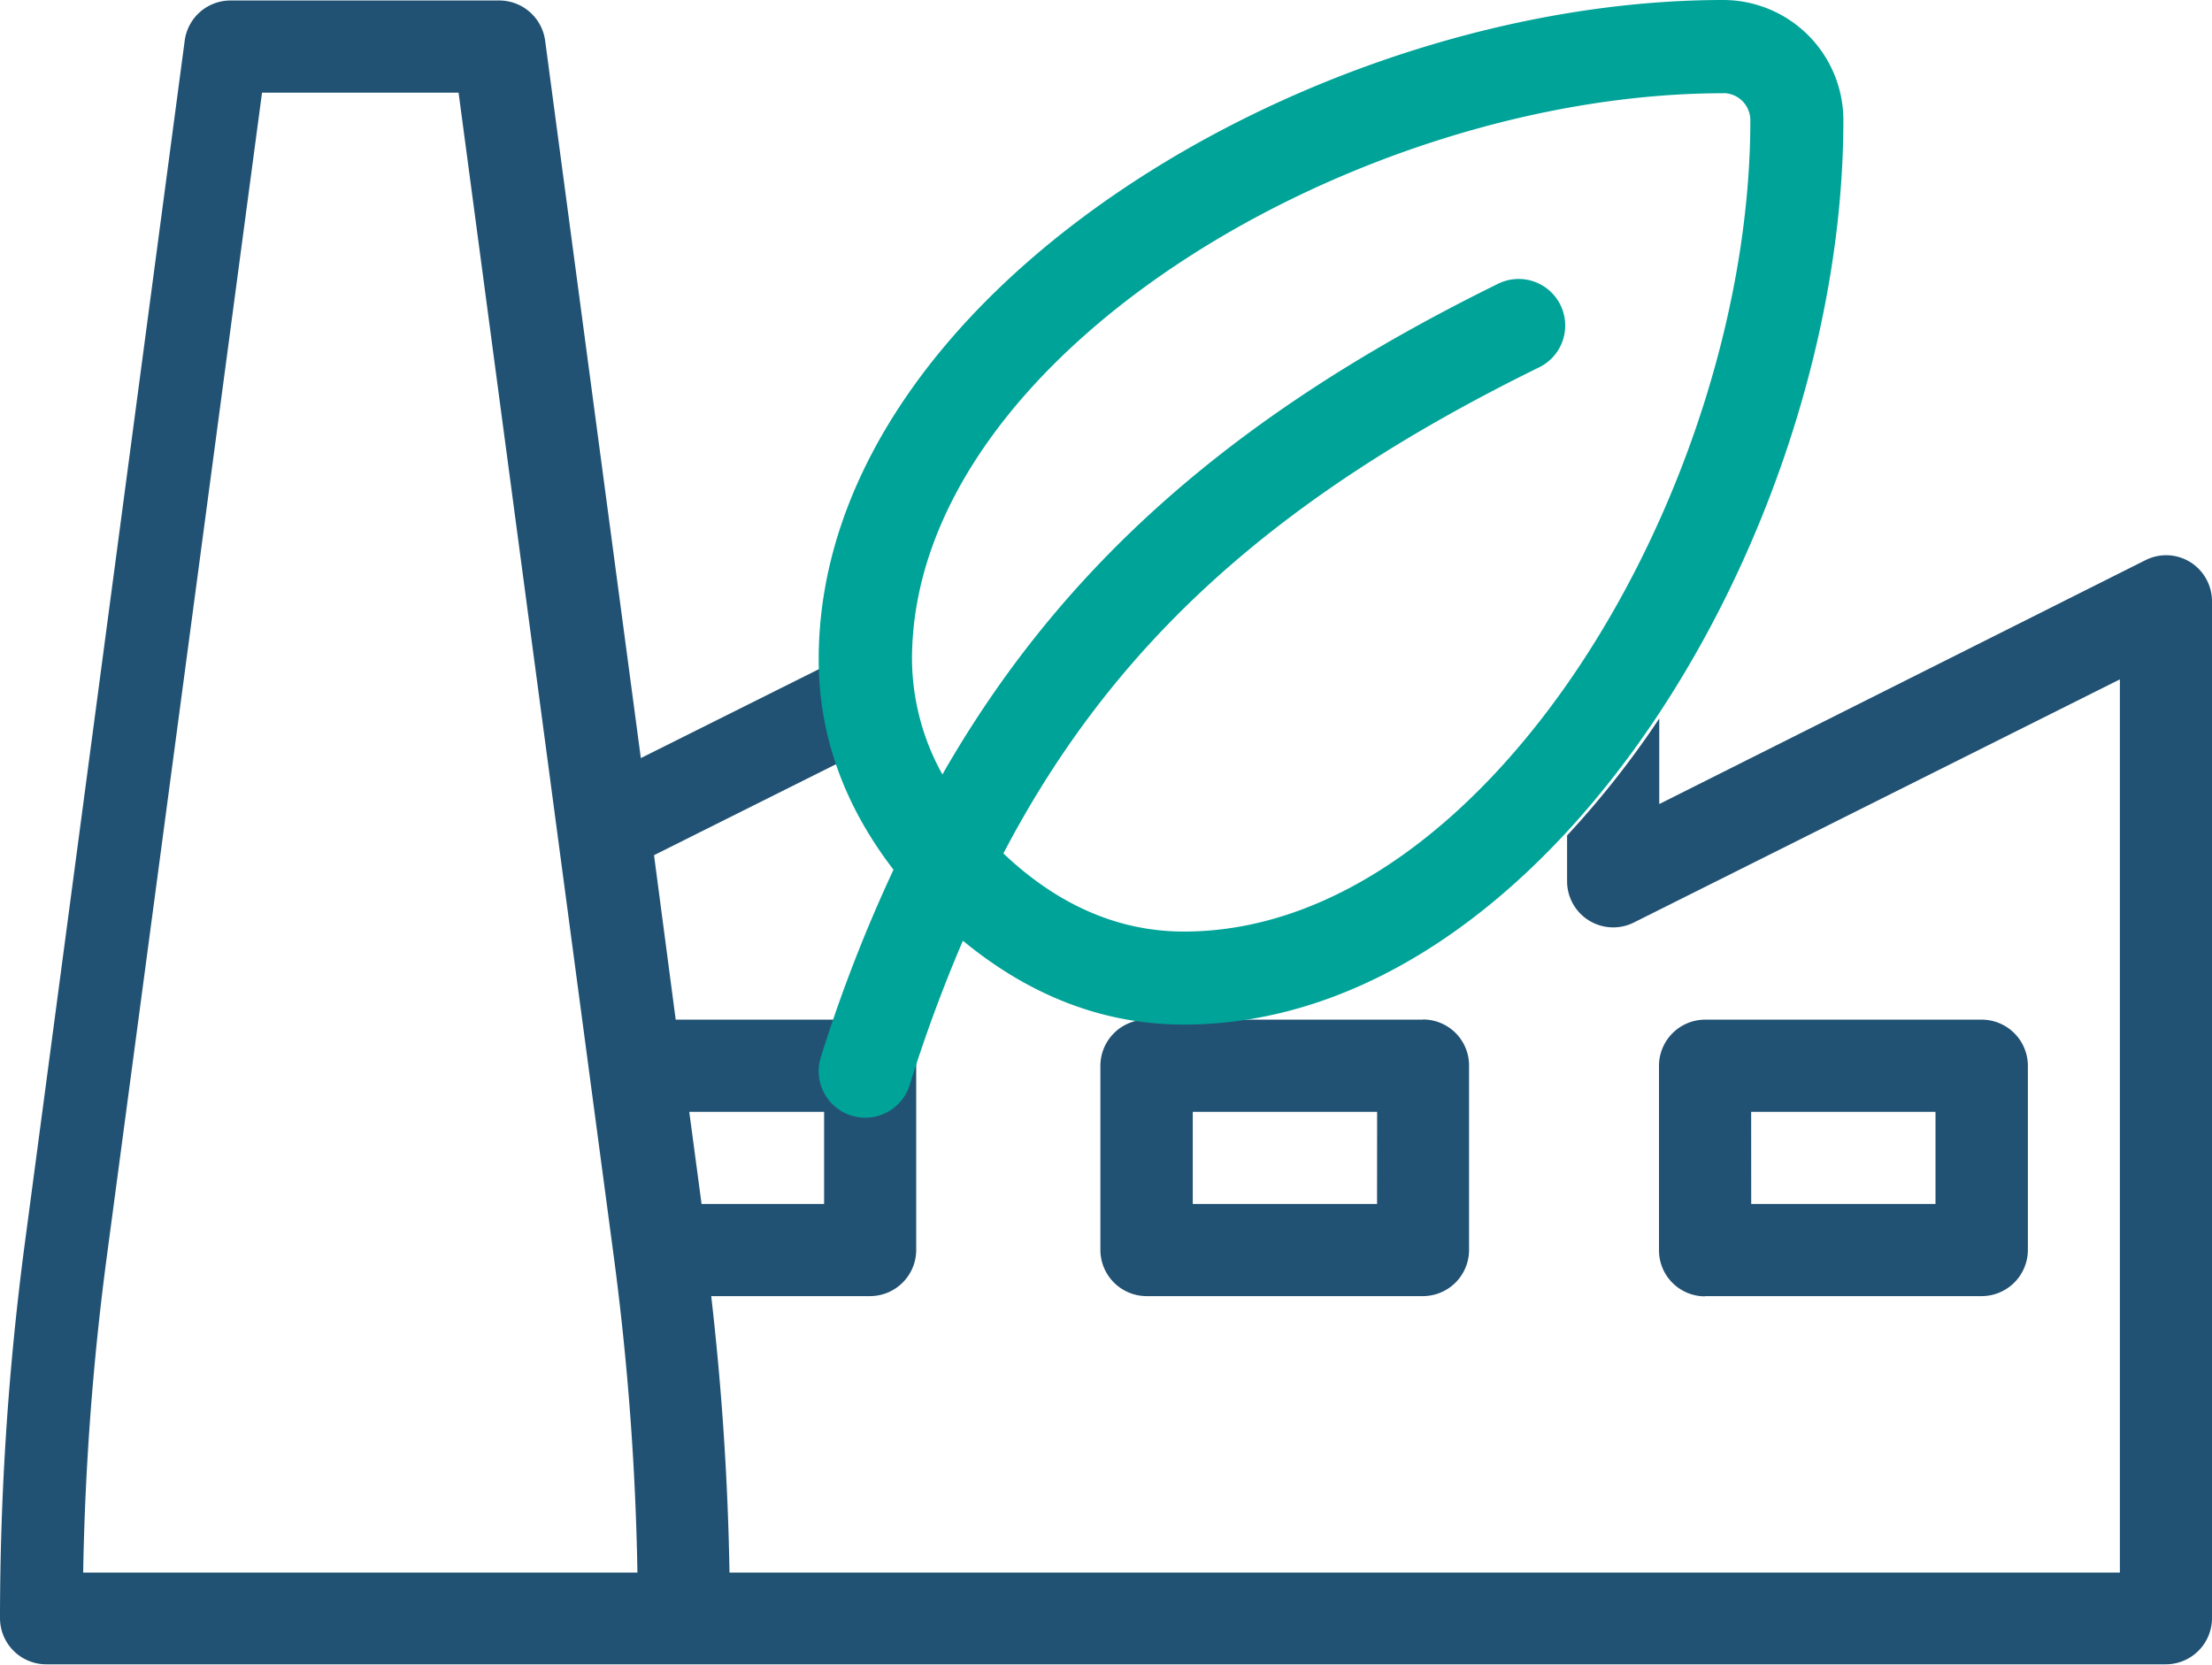 <svg xmlns="http://www.w3.org/2000/svg" viewBox="0 0 407.99 307.09"><defs><style>.cls-1{fill:#215273;}.cls-2{fill:#00a398;}</style></defs><g id="Layer_2" data-name="Layer 2"><g id="ICONS_2-color" data-name="ICONS 2-color"><path class="cls-1" d="M262.49,188.09h-51a8.53,8.53,0,0,0-8.53,8.53v33.93a8.54,8.54,0,0,0,8.54,8.54h50.93a8.53,8.53,0,0,0,8.53-8.53v-34a8.49,8.49,0,0,0-8.5-8.5Zm-8.5,34H220v-17h34Z"/><path class="cls-1" d="M314.49,239.09h51a8.54,8.54,0,0,0,8.54-8.54V196.62a8.53,8.53,0,0,0-8.53-8.53H314.52a8.53,8.53,0,0,0-8.53,8.54v34a8.49,8.49,0,0,0,8.5,8.5Zm8.5-34h34v17H323Z"/><path class="cls-1" d="M404,103.7a8.44,8.44,0,0,0-8.26-.38l-89.7,45V132.54a169.17,169.17,0,0,1-17,21.57v8.46a8.51,8.51,0,0,0,12.3,7.61L391,125.32V290.09H134.55c-.28-17-1.42-34.07-3.37-51h29.27a8.53,8.53,0,0,0,8.54-8.53V196.62a8.53,8.53,0,0,0-8.53-8.53H124.63l-4-30.34,33.75-16.87a59.69,59.69,0,0,1-3.19-17.52L118.2,139.84,100.55,7.51A8.55,8.55,0,0,0,92.08.09H42.5a8.52,8.52,0,0,0-8.43,7.4l-29.51,222a528.31,528.31,0,0,0-4.56,69,8.53,8.53,0,0,0,8.53,8.52H399.46a8.53,8.53,0,0,0,8.53-8.53V111A8.54,8.54,0,0,0,404,103.7ZM15.34,290.09A509.5,509.5,0,0,1,19.7,231.8L48.33,17.09H84.58L113.21,231.8a507.24,507.24,0,0,1,4.36,58.29Zm111.79-85H152v17H129.4Z"/><path class="cls-2" d="M151.38,195.06a8.58,8.58,0,0,0,5.67,10.73,8.3,8.3,0,0,0,2.54.39,8.58,8.58,0,0,0,8.2-6.06,278.26,278.26,0,0,1,9.81-26.59C189.81,183.59,203.42,189,218.34,189,285.73,189,340,97.73,340,22.16A22.18,22.18,0,0,0,317.84,0C242.26,0,151,54.26,151,121.65c0,14.12,4.79,27.07,13.8,38.78a278,278,0,0,0-13.42,34.63ZM317.84,17.18a5,5,0,0,1,5,5c0,67.36-48.2,149.66-104.47,149.66-12.14,0-23.32-4.94-33.3-14.41,20.45-39.09,50.69-66,98.61-89.57a8.59,8.59,0,1,0-7.58-15.41c-48.16,23.71-80.15,51.72-102.28,90.41a44.36,44.36,0,0,1-5.61-21.19c0-56.26,82.29-104.47,149.66-104.47Z"/></g></g></svg>